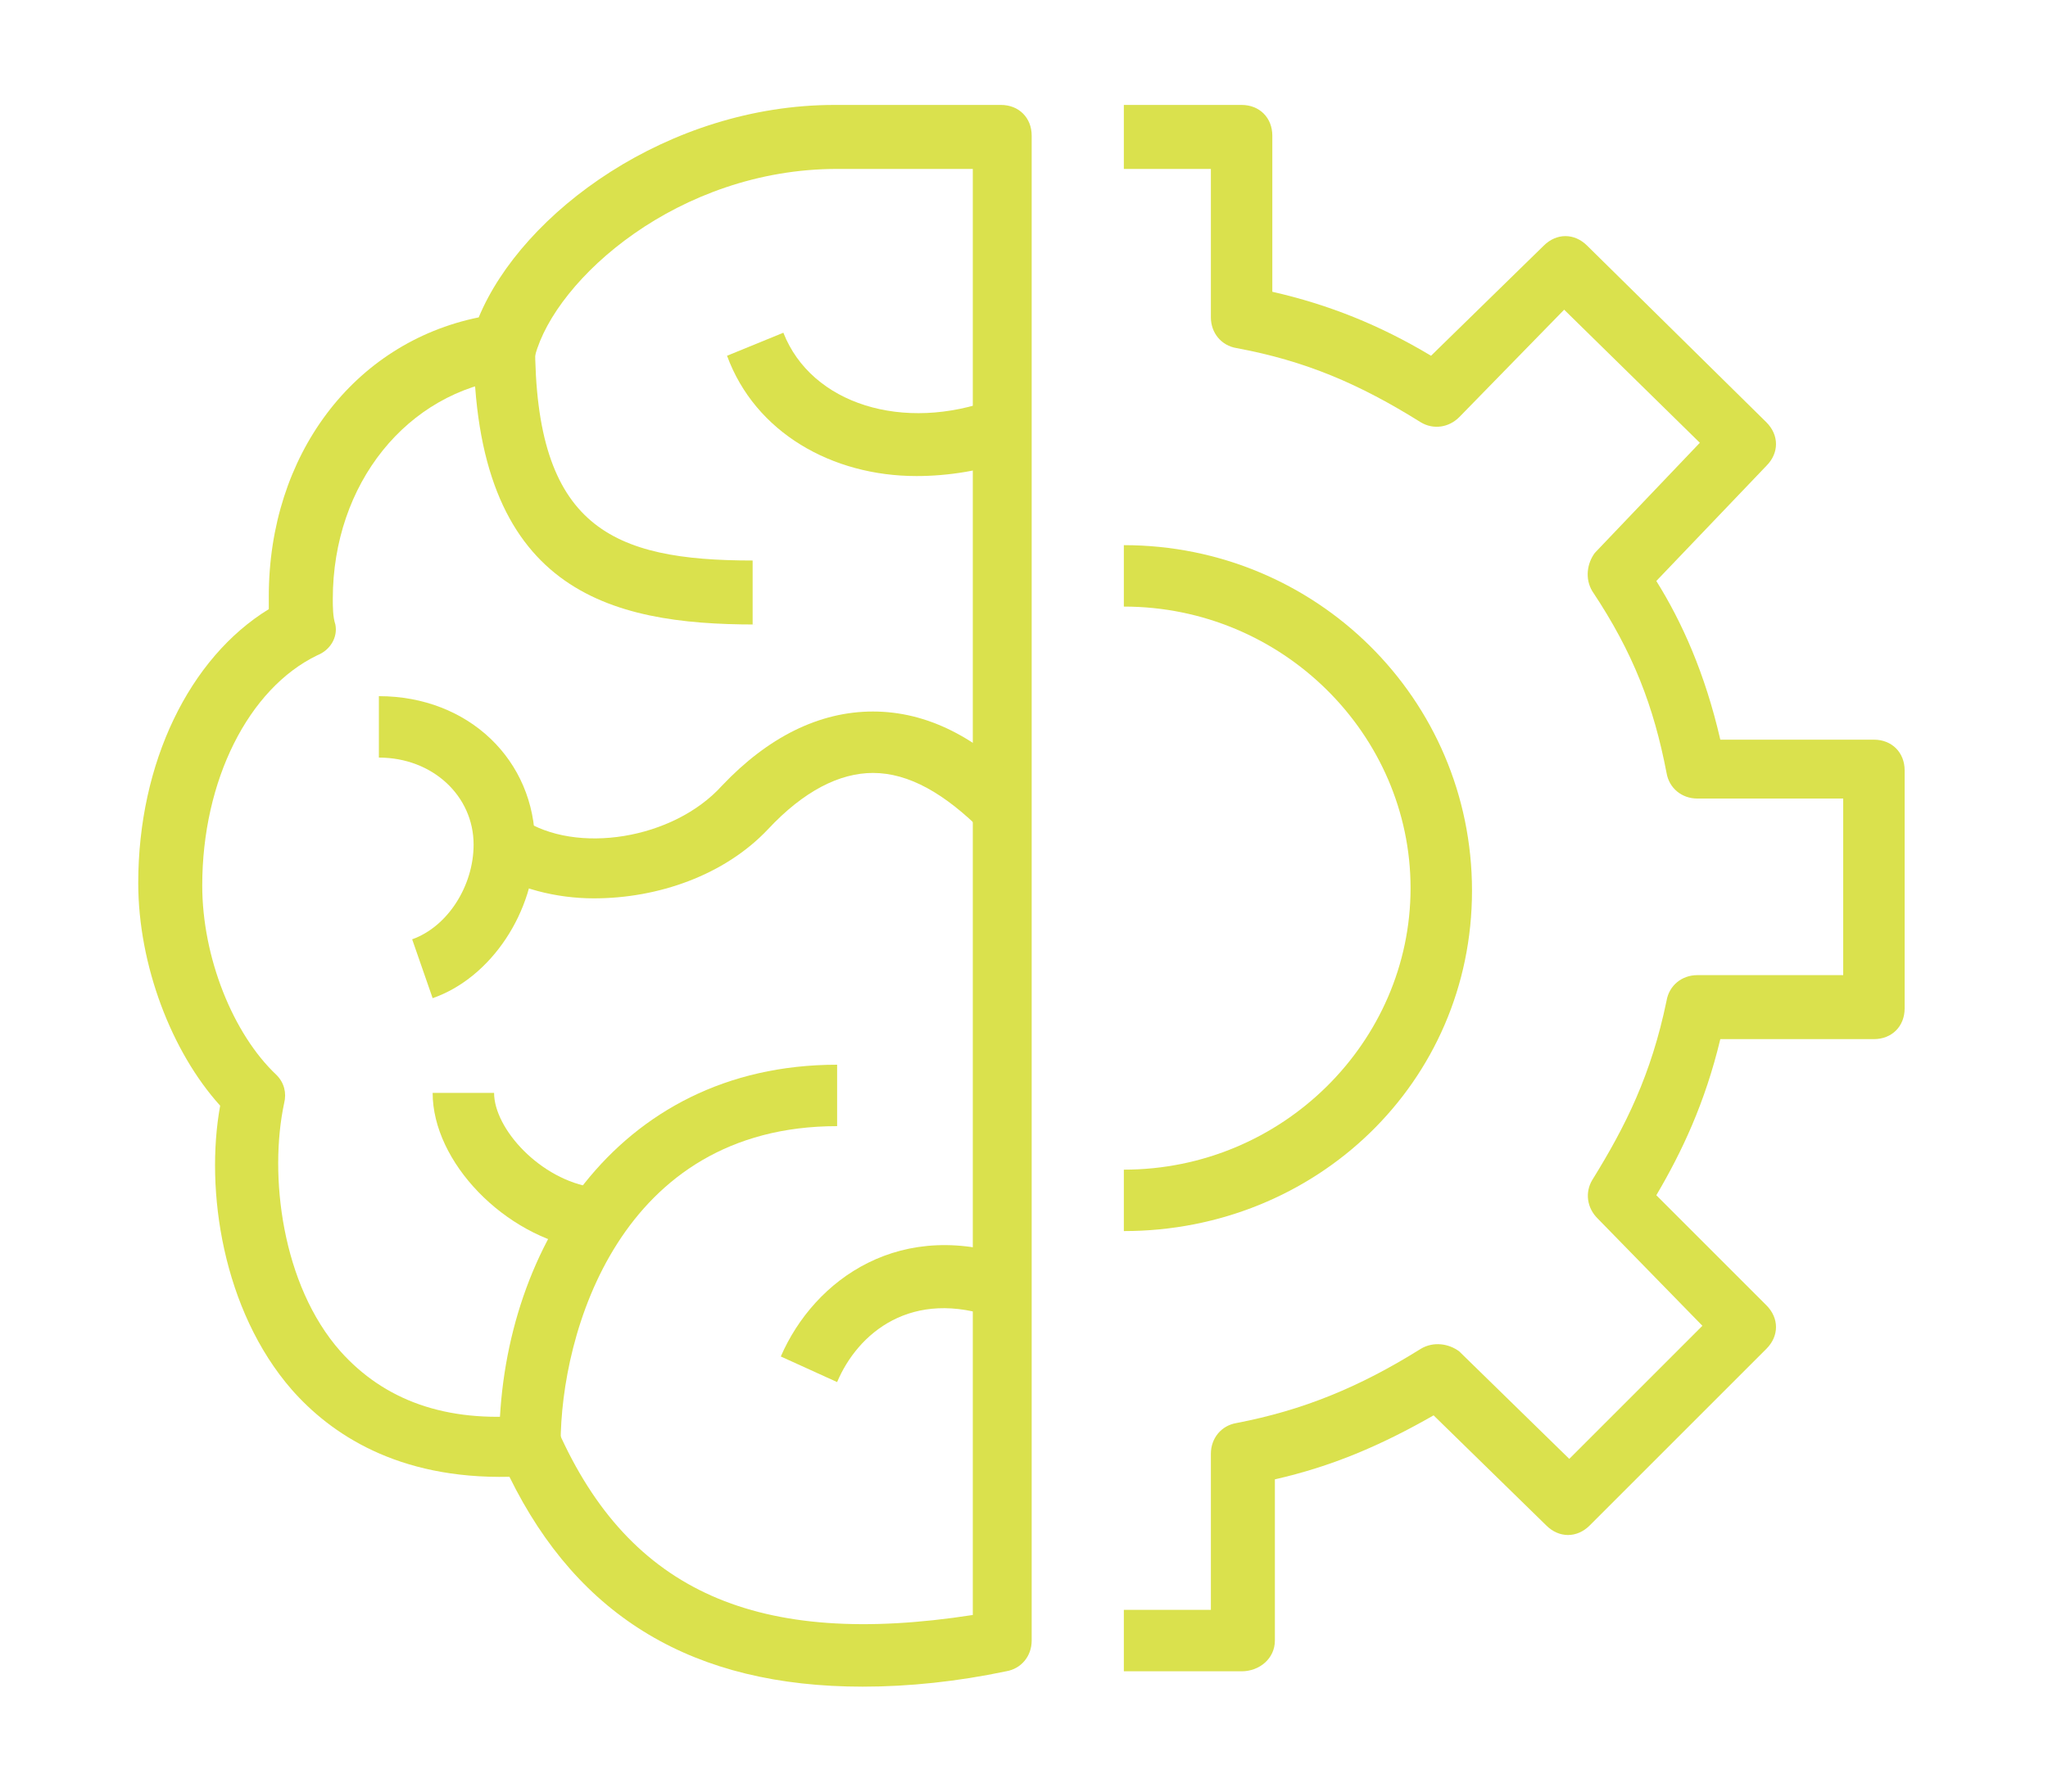 <?xml version="1.0" encoding="utf-8"?>
<!-- Generator: Adobe Illustrator 22.1.0, SVG Export Plug-In . SVG Version: 6.00 Build 0)  -->
<svg version="1.1" id="Layer_1" xmlns="http://www.w3.org/2000/svg" xmlns:xlink="http://www.w3.org/1999/xlink" x="0px" y="0px"
	 viewBox="0 0 80 70" style="enable-background:new 0 0 80 70;" xml:space="preserve">
<style type="text/css">
	.st0{fill:#DAE14D;}
</style>
<g>
	<path class="st0" d="M33.7,65.9c-6.6,0-11.1-2.7-13.8-8.2c-4.4,0.1-7-1.7-8.5-3.4c-2.7-3.1-3.4-7.8-2.8-11.1
		c-1.9-2.1-3.2-5.5-3.2-8.7c0-4.7,2-8.8,5.1-10.7c0-0.2,0-0.3,0-0.5c0-5.5,3.3-9.9,8.2-10.9c1.7-4.1,7.4-8.3,13.9-8.3h6.5
		c0.7,0,1.2,0.5,1.2,1.2v58.8c0,0.6-0.4,1.1-1,1.2C37.4,65.7,35.5,65.9,33.7,65.9z M20.7,55.2c0.5,0,0.9,0.3,1.1,0.7
		c2.8,6.3,7.8,8.5,16.2,7.2V6.6h-5.3c-6.2,0-11,4.3-11.8,7.3c-0.1,0.5-0.5,0.8-1,0.9c-4,0.5-6.9,4.1-6.9,8.6c0,0.3,0,0.7,0.1,1
		c0.1,0.5-0.2,1-0.7,1.2c-2.7,1.3-4.5,4.9-4.5,9c0,2.8,1.2,5.8,2.9,7.4c0.3,0.3,0.4,0.7,0.3,1.1c-0.6,2.8-0.1,7.1,2.2,9.7
		c1.7,1.9,4.1,2.8,7.3,2.5C20.6,55.2,20.7,55.2,20.7,55.2z"/>
	<path class="st0" d="M29.5,24.4c-5.7,0-11-1.3-11-11h2.4c0,7.2,3,8.5,8.5,8.5V24.4z"/>
	<path class="st0" d="M23.2,35.1c-1.5,0-3-0.4-4.1-1.1l1.3-2c2.1,1.4,5.9,0.8,7.8-1.3c1.8-1.9,3.8-2.9,5.9-2.9c0,0,0,0,0,0
		c2.1,0,4.1,1,6,3l-1.7,1.7c-1.5-1.5-2.9-2.3-4.3-2.3c0,0,0,0,0,0c-1.3,0-2.7,0.7-4.1,2.2C28.3,34.2,25.7,35.1,23.2,35.1z"/>
	<path class="st0" d="M35.8,18.6c-3.3,0-6.3-1.7-7.4-4.7l2.2-0.9c1.1,2.8,4.7,3.9,8.2,2.6l0.9,2.3C38.4,18.4,37,18.6,35.8,18.6z"/>
	<path class="st0" d="M32.7,54l-2.2-1c1.3-3,4.7-5.5,9.3-3.8l-0.9,2.3C35.6,50.3,33.5,52.1,32.7,54z"/>
	<path class="st0" d="M22.8,48.8c-3.1-0.5-5.9-3.4-5.9-6.1h2.4c0,1.4,1.8,3.4,3.9,3.7L22.8,48.8z"/>
	<path class="st0" d="M21.9,56.4h-2.4c0-7.4,4.5-14.8,13.2-14.8V44C24.2,44,21.9,52.1,21.9,56.4z"/>
	<path class="st0" d="M48.5,65.3h-4.6v-2.4h3.4v-6.1c0-0.6,0.4-1.1,1-1.2c2.6-0.5,4.8-1.4,7.2-2.9c0.5-0.3,1.1-0.2,1.5,0.1l4.3,4.2
		l5.2-5.2l-4.1-4.2c-0.4-0.4-0.5-1-0.2-1.5c1.3-2.1,2.3-4.1,2.9-7c0.1-0.6,0.6-1,1.2-1h5.7v-6.9h-5.7c-0.6,0-1.1-0.4-1.2-1
		c-0.5-2.6-1.3-4.7-2.9-7.1c-0.3-0.5-0.2-1.1,0.1-1.5l4.1-4.3l-5.3-5.2L57,16.3c-0.4,0.4-1,0.5-1.5,0.2c-2.4-1.5-4.5-2.4-7.2-2.9
		c-0.6-0.1-1-0.6-1-1.2V6.6h-3.4V4.1h4.6c0.7,0,1.2,0.5,1.2,1.2v6.1c2.2,0.5,4.2,1.3,6.2,2.5l4.4-4.3c0.5-0.5,1.2-0.5,1.7,0l7,6.9
		c0.5,0.5,0.5,1.2,0,1.7l-4.3,4.5c1,1.6,1.9,3.6,2.5,6.2h6c0.7,0,1.2,0.5,1.2,1.2v9.3c0,0.7-0.5,1.2-1.2,1.2h-6
		c-0.6,2.5-1.5,4.4-2.5,6.1l4.3,4.3c0.5,0.5,0.5,1.2,0,1.7l-6.9,6.9c-0.5,0.5-1.2,0.5-1.7,0L56,55.3c-2.1,1.2-4,2-6.2,2.5v6.3
		C49.8,64.8,49.2,65.3,48.5,65.3z"/>
	<path class="st0" d="M43.9,48.1v-2.4c6.2,0,11.2-5,11.2-11s-5-11-11.2-11v-2.4c7.5,0,13.6,6,13.6,13.5S51.4,48.1,43.9,48.1z"/>
	<path class="st0" d="M16.9,39l-0.8-2.3c1.4-0.5,2.4-2.1,2.4-3.7c0-1.9-1.6-3.4-3.7-3.4v-2.4c3.5,0,6.1,2.5,6.1,5.8
		C20.9,35.6,19.2,38.2,16.9,39z"/>
</g>
</svg>
